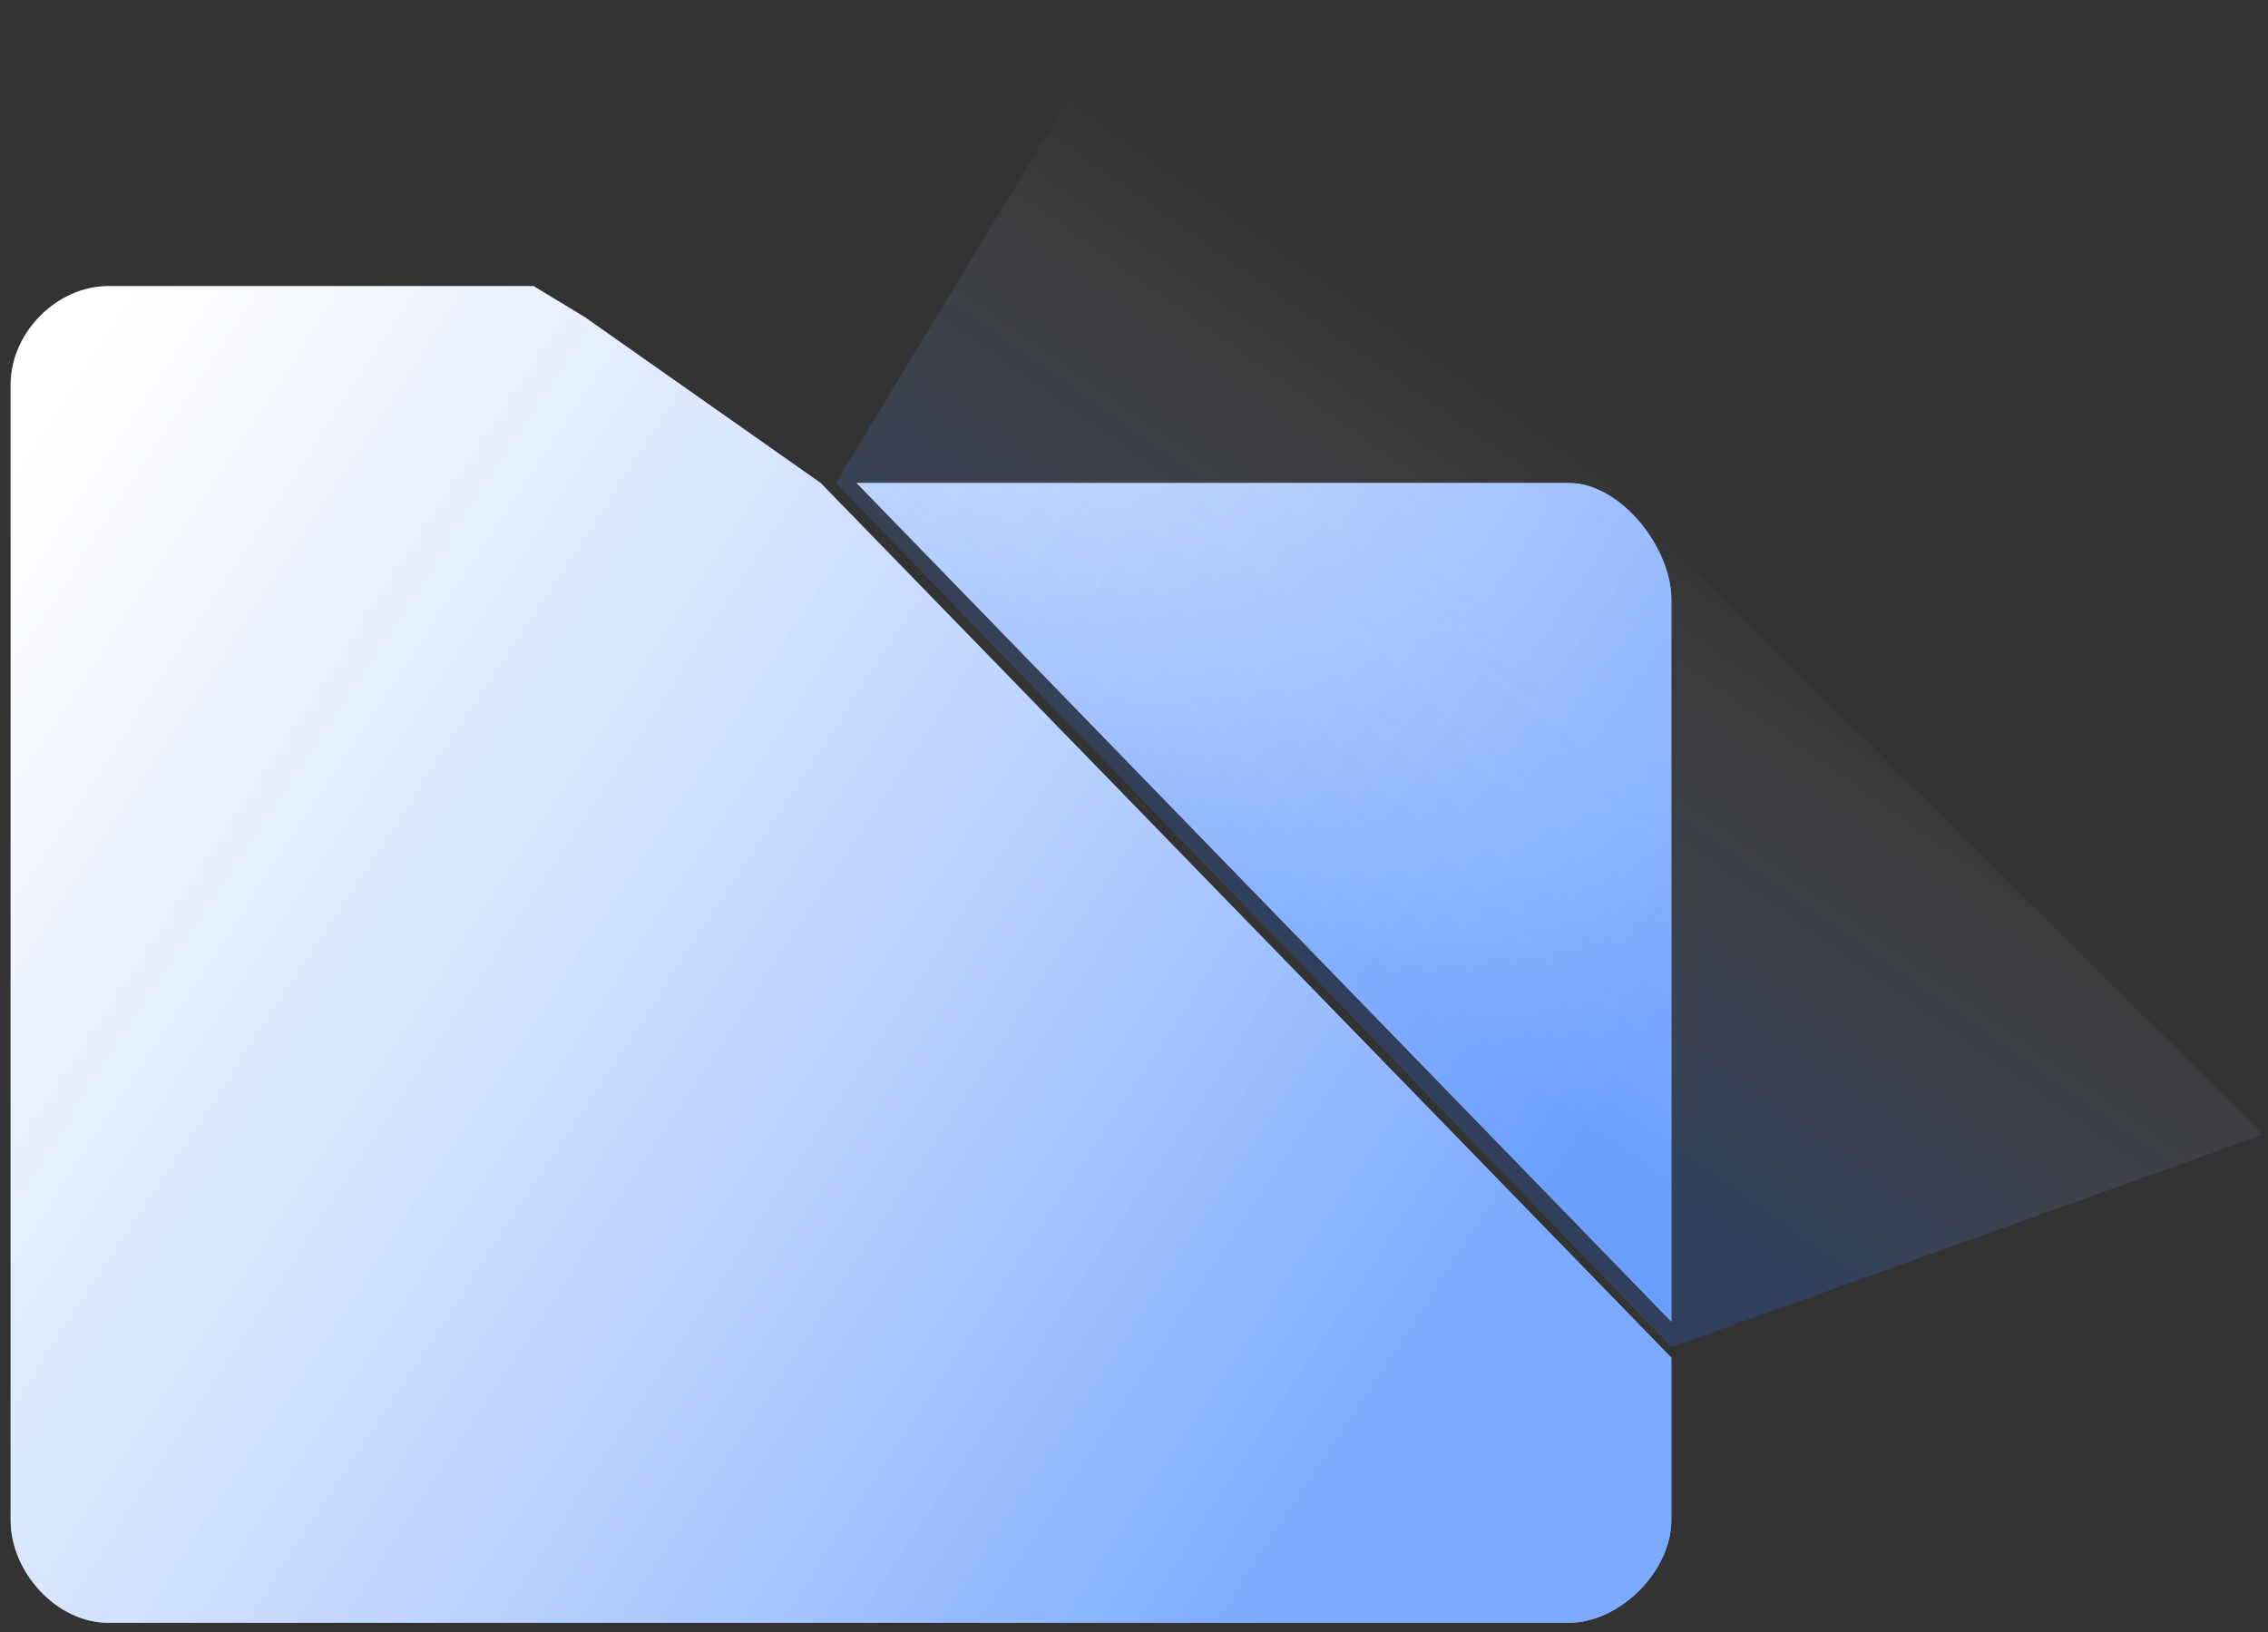<?xml version="1.0" encoding="UTF-8"?> <svg xmlns="http://www.w3.org/2000/svg" width="157" height="113" viewBox="0 0 157 113" fill="none"><rect x="0" y="0" width="157" height="113" fill="#333333" stroke="none"/><path fill-rule="evenodd" clip-rule="evenodd" d="M36.939 19.808H7.482C3.934 19.808 0.738 23.035 0.737 26.622C0.737 30.208 0.738 101.664 0.737 105.25C0.736 108.837 3.934 112.338 7.482 112.338L108.596 112.338C112.145 112.338 115.695 108.752 115.696 105.25L115.696 93.987L56.808 33.436L40.487 21.96L36.939 19.808ZM115.696 91.487L115.696 41.487C115.697 37.901 112.171 33.436 108.622 33.436H59.295L115.696 91.487Z" fill="white"></path><path fill-rule="evenodd" clip-rule="evenodd" d="M36.939 19.808H7.482C3.934 19.808 0.738 23.035 0.737 26.622C0.737 30.208 0.738 101.664 0.737 105.25C0.736 108.837 3.934 112.338 7.482 112.338L108.596 112.338C112.145 112.338 115.695 108.752 115.696 105.25L115.696 93.987L56.808 33.436L40.487 21.96L36.939 19.808ZM115.696 91.487L115.696 41.487C115.697 37.901 112.171 33.436 108.622 33.436H59.295L115.696 91.487Z" fill="url(#paint0_linear_637_652)"></path><path d="M57.863 33.436L115.696 93.256L156.637 78.552L77.962 0.229L57.863 33.436Z" fill="url(#paint1_linear_637_652)"></path><defs><linearGradient id="paint0_linear_637_652" x1="-3.503" y1="27.197" x2="104.373" y2="98.209" gradientUnits="userSpaceOnUse"><stop offset="0.044" stop-color="white" stop-opacity="0.4"></stop><stop offset="0.956" stop-color="#2571FF" stop-opacity="0.6"></stop></linearGradient><linearGradient id="paint1_linear_637_652" x1="122.37" y1="37.569" x2="97.992" y2="72.075" gradientUnits="userSpaceOnUse"><stop offset="0.044" stop-color="white" stop-opacity="0"></stop><stop offset="0.956" stop-color="#2571FF" stop-opacity="0.2"></stop></linearGradient></defs></svg> 
